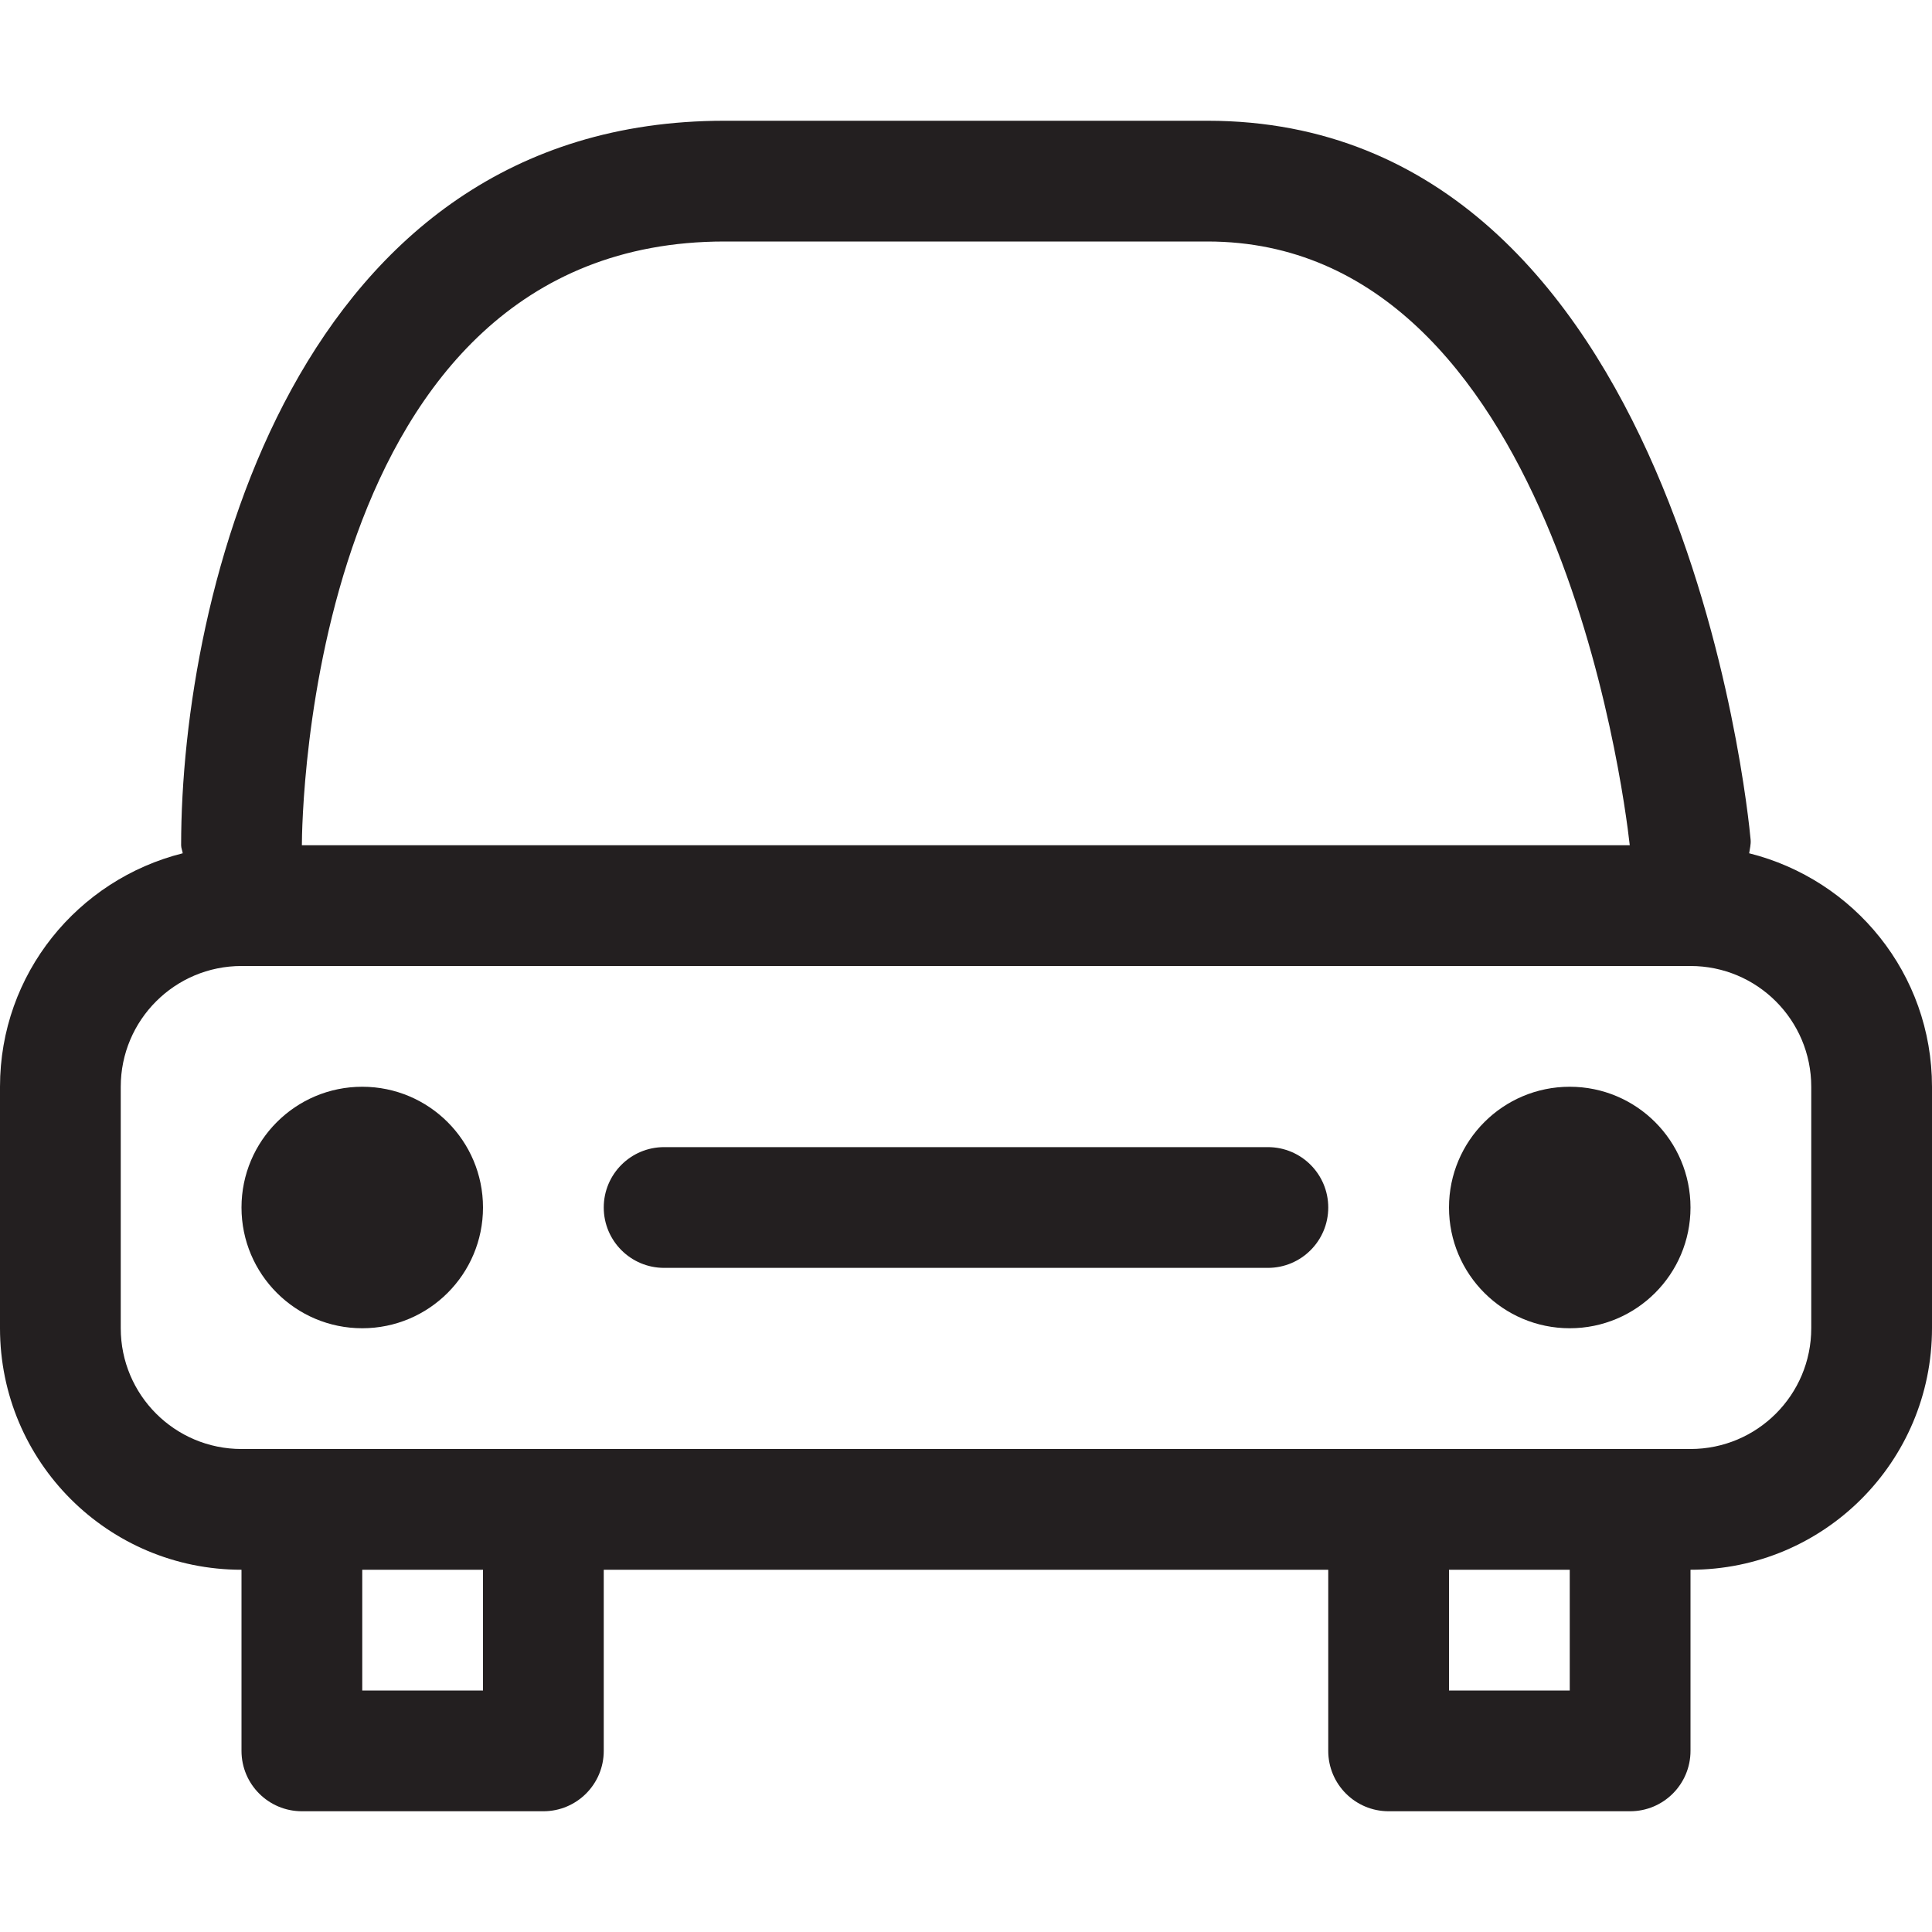 <?xml version="1.0" encoding="utf-8"?>
<!-- Generator: Adobe Illustrator 16.0.0, SVG Export Plug-In . SVG Version: 6.00 Build 0)  -->
<!DOCTYPE svg PUBLIC "-//W3C//DTD SVG 1.0//EN" "http://www.w3.org/TR/2001/REC-SVG-20010904/DTD/svg10.dtd">
<svg version="1.0" id="Layer_1" xmlns="http://www.w3.org/2000/svg" xmlns:xlink="http://www.w3.org/1999/xlink" x="0px" y="0px"
	 width="64px" height="64px" viewBox="0 0 64 64" enable-background="new 0 0 64 64" xml:space="preserve">
<g>
	<path fill="#231F20" d="M57.943,28.266c0.021-0.148,0.062-0.293,0.049-0.447C57.904,26.846,55.646,4,40,4H24C9.762,4,6,19.699,6,28
		c0,0.094,0.041,0.176,0.053,0.266C2.58,29.137,0,32.254,0,36v8c0,4.422,3.578,8,8,8v6c0,1.105,0.895,2,2,2h8c1.105,0,2-0.895,2-2
		v-6h24v6c0,1.105,0.895,2,2,2h8c1.105,0,2-0.895,2-2v-6c4.422,0,8-3.578,8-8v-8C64,32.252,61.42,29.137,57.943,28.266z M24,8h16
		c11.412,0,13.77,18.047,13.988,20H10C10.002,27.172,10.203,8,24,8z M16,56h-4v-4h4V56z M52,56h-4v-4h4V56z M60,44
		c0,2.209-1.791,4-4,4H8c-2.209,0-4-1.791-4-4v-8c0-2.209,1.791-4,4-4h48c2.209,0,4,1.791,4,4V44z"/>
	<circle fill="#231F20" cx="52" cy="40" r="4"/>
	<circle fill="#231F20" cx="12" cy="40" r="4"/>
	<path fill="#231F20" d="M42,38H22c-1.105,0-2,0.895-2,2s0.895,2,2,2h20c1.105,0,2-0.895,2-2S43.105,38,42,38z"/>
</g>
</svg>
